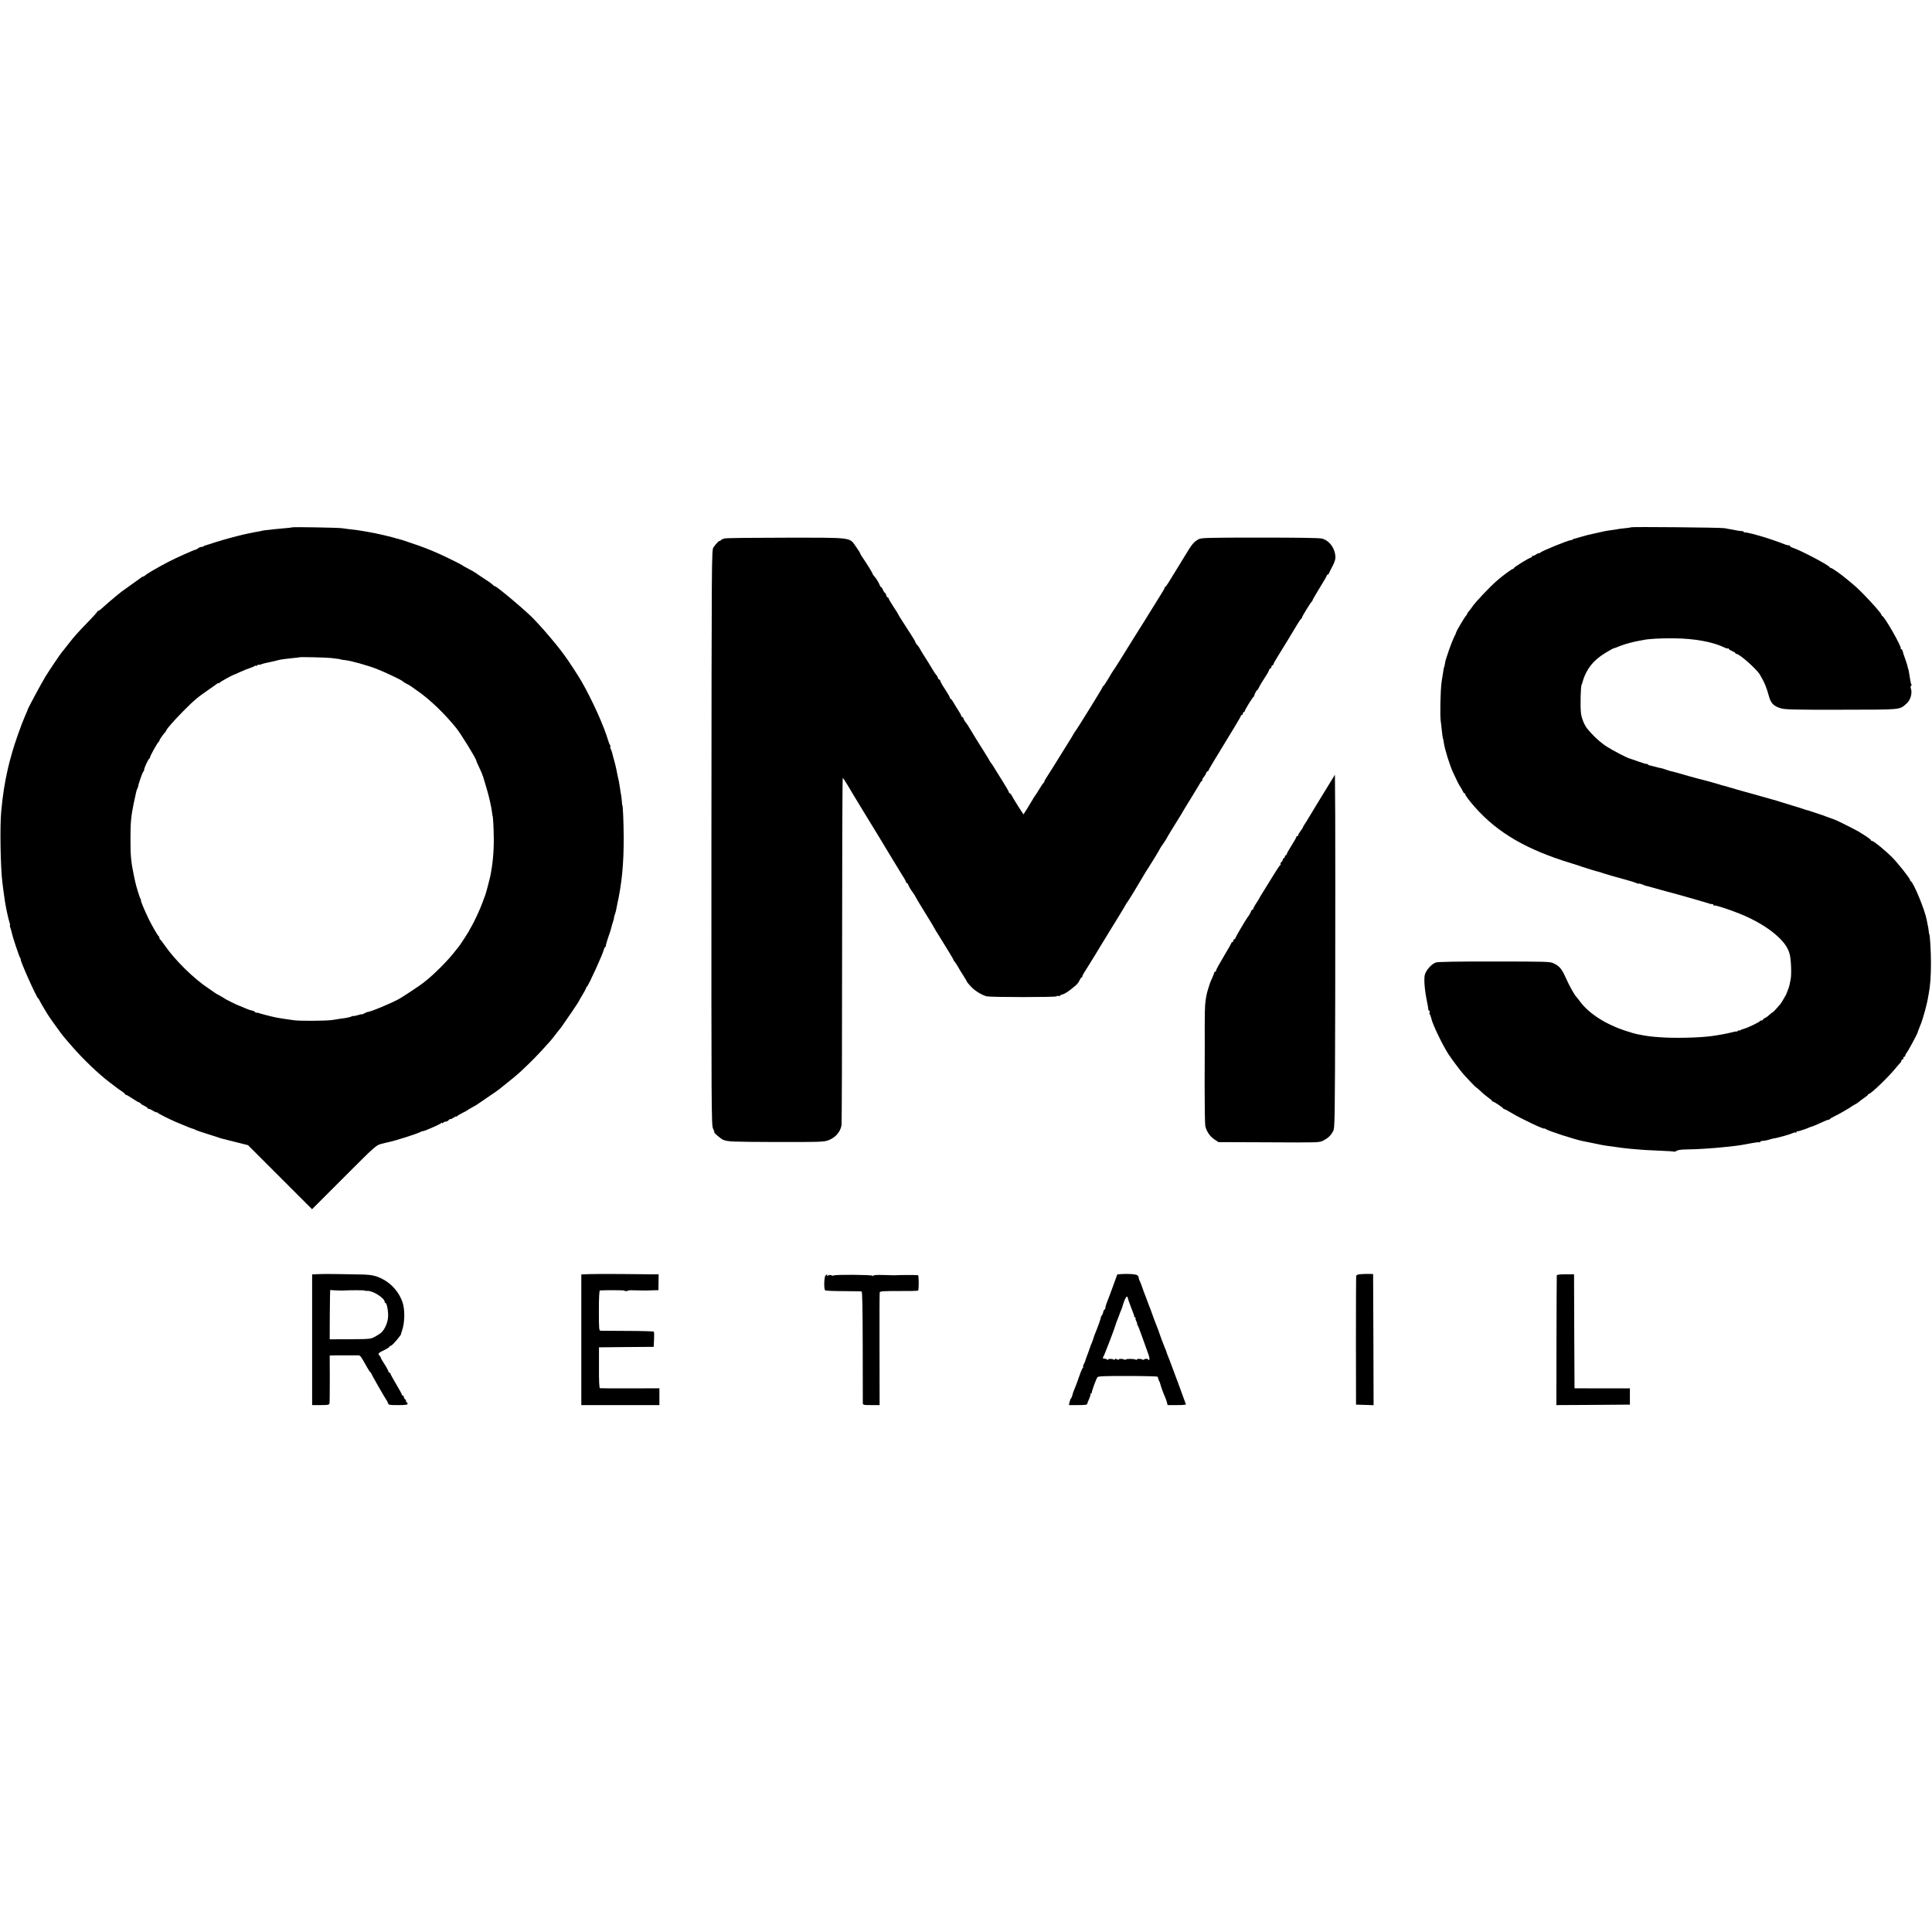 <?xml version="1.0" standalone="no"?>
<!DOCTYPE svg PUBLIC "-//W3C//DTD SVG 20010904//EN"
 "http://www.w3.org/TR/2001/REC-SVG-20010904/DTD/svg10.dtd">
<svg version="1.0" xmlns="http://www.w3.org/2000/svg"
 width="2024pt" height="2024pt" viewBox="0 0 2024 2024"
 preserveAspectRatio="xMidYMid meet">
<g transform="translate(0,2024) scale(0.1,-0.1)"
fill="#000000" stroke="none">
<path d="M3059 14715 c-2 -2 -38 -6 -79 -9 -41 -4 -93 -9 -115 -11 -22 -3 -58
-7 -80 -9 -22 -3 -40 -5 -40 -6 0 -1 -9 -3 -20 -5 -11 -2 -36 -7 -55 -10 -19
-4 -46 -9 -60 -12 -65 -11 -270 -66 -358 -95 -53 -18 -100 -32 -104 -33 -3 0
-10 -3 -14 -7 -4 -5 -15 -8 -25 -8 -10 0 -24 -6 -31 -12 -7 -7 -20 -14 -28
-16 -22 -4 -204 -86 -280 -125 -113 -59 -231 -127 -248 -144 -7 -7 -18 -13
-23 -13 -5 0 -17 -7 -26 -15 -10 -8 -56 -41 -103 -74 -47 -33 -89 -63 -95 -68
-5 -4 -26 -21 -45 -36 -45 -36 -125 -105 -162 -139 -16 -16 -34 -28 -40 -28
-6 0 -9 -2 -7 -5 3 -2 -45 -56 -106 -118 -118 -123 -124 -129 -206 -233 -29
-38 -56 -71 -59 -74 -12 -12 -132 -190 -172 -255 -49 -81 -186 -336 -188 -350
0 -3 -12 -31 -26 -62 -40 -91 -113 -297 -140 -397 -28 -101 -28 -102 -43 -166
-33 -148 -50 -253 -68 -438 -15 -150 -8 -589 12 -747 10 -81 17 -131 21 -157
2 -16 6 -40 8 -55 8 -53 37 -185 46 -208 5 -13 7 -25 4 -28 -2 -2 0 -16 6 -31
5 -15 12 -37 14 -49 7 -40 78 -252 88 -264 6 -7 8 -13 5 -13 -13 0 163 -395
183 -410 4 -3 9 -9 11 -15 9 -22 95 -167 116 -194 7 -9 36 -50 65 -91 62 -87
70 -96 163 -203 115 -133 287 -297 395 -377 18 -14 45 -34 59 -45 14 -12 43
-32 63 -45 21 -14 38 -28 38 -32 0 -5 5 -8 11 -8 5 0 37 -18 69 -40 32 -22 64
-40 69 -40 6 0 11 -3 11 -7 0 -5 18 -17 40 -27 22 -11 40 -24 40 -29 0 -6 3
-8 6 -4 3 3 24 -5 45 -19 21 -13 39 -21 39 -17 0 5 4 3 8 -2 7 -10 116 -65
192 -98 114 -48 158 -66 180 -72 14 -4 30 -11 35 -15 6 -3 57 -21 115 -39 58
-18 112 -35 120 -38 20 -8 16 -7 172 -46 l136 -34 336 -336 335 -335 335 335
c331 331 335 335 393 350 32 8 66 17 75 18 68 14 295 86 330 105 10 6 23 10
29 10 18 0 183 73 191 84 4 6 8 7 8 1 0 -5 5 -4 12 3 7 7 20 12 29 12 9 0 22
7 29 15 7 9 15 13 18 11 3 -3 18 4 33 15 16 11 29 17 29 12 0 -4 4 -3 8 3 4 6
30 21 57 35 28 13 52 27 55 30 3 3 25 16 50 30 25 13 47 26 50 29 3 3 50 35
105 72 55 36 111 76 125 87 14 11 30 24 35 28 59 46 156 126 185 153 124 116
184 177 315 324 6 6 26 31 45 56 19 25 40 52 47 60 15 16 27 33 133 188 38 56
70 104 70 106 0 2 18 34 40 70 22 36 40 70 40 75 0 5 3 11 8 13 14 6 170 348
179 393 2 10 9 23 16 27 6 4 9 8 5 8 -4 0 5 33 18 73 14 39 27 77 28 82 12 45
28 103 33 115 3 8 6 18 5 22 -1 4 3 19 8 33 5 14 12 38 15 53 3 15 7 38 10 52
50 224 70 432 69 710 -1 160 -8 335 -15 335 -1 0 -3 16 -4 35 -1 19 -5 51 -8
70 -4 19 -9 53 -12 75 -9 59 -12 75 -24 125 -5 25 -12 59 -15 75 -3 17 -13 55
-21 85 -9 30 -18 66 -21 79 -3 13 -10 33 -15 43 -6 11 -8 22 -5 25 3 4 2 11
-3 17 -5 6 -13 27 -19 46 -44 151 -163 416 -279 620 -31 55 -149 235 -177 271
-12 15 -30 39 -41 55 -29 40 -173 212 -220 261 -22 23 -45 48 -51 55 -57 67
-401 358 -422 358 -6 0 -12 4 -14 8 -1 5 -43 36 -93 68 -49 32 -92 61 -95 64
-4 4 -29 18 -115 64 -11 6 -22 13 -25 16 -6 6 -181 92 -240 118 -108 48 -173
73 -290 112 -69 24 -132 44 -140 45 -8 1 -22 4 -30 8 -16 6 -170 43 -223 53
-18 3 -54 10 -82 15 -27 5 -66 11 -85 14 -94 11 -138 17 -165 21 -35 6 -521
15 -526 9z m416 -1369 c61 -7 100 -13 100 -16 0 -1 16 -3 35 -5 65 -6 233 -53
340 -94 93 -37 261 -117 270 -129 3 -4 16 -13 30 -20 27 -13 62 -34 70 -42 3
-3 28 -20 55 -39 126 -87 278 -232 403 -386 50 -61 212 -325 212 -345 0 -3 9
-25 20 -48 21 -43 42 -91 45 -104 2 -5 3 -9 5 -10 1 -2 3 -10 5 -18 3 -8 16
-53 30 -100 27 -88 54 -208 60 -263 2 -18 4 -32 5 -32 5 0 12 -132 13 -235 1
-147 -11 -275 -38 -406 -10 -45 -47 -183 -54 -199 -5 -11 -17 -42 -26 -70 -23
-64 -90 -209 -118 -255 -12 -19 -22 -37 -22 -40 -1 -5 -91 -145 -107 -165 -5
-5 -16 -20 -26 -32 -60 -77 -97 -117 -172 -193 -47 -47 -103 -98 -124 -115
-21 -16 -44 -35 -51 -41 -11 -11 -167 -116 -237 -159 -67 -42 -332 -153 -346
-146 -1 1 -16 -6 -32 -14 -17 -9 -30 -14 -30 -11 0 2 -20 -2 -45 -10 -25 -7
-45 -11 -45 -8 0 3 -8 0 -18 -5 -10 -5 -38 -12 -62 -16 -46 -6 -60 -8 -140
-21 -61 -9 -333 -11 -395 -3 -192 27 -186 26 -315 59 -25 7 -52 14 -60 17 -8
4 -19 5 -24 4 -5 -1 -12 2 -15 8 -4 5 -18 12 -33 15 -15 2 -48 14 -75 26 -26
12 -52 23 -58 24 -15 4 -149 70 -155 77 -3 3 -25 16 -50 30 -25 13 -47 26 -50
29 -3 3 -32 23 -65 45 -154 101 -354 298 -462 455 -21 30 -41 56 -45 58 -5 2
-8 10 -8 17 0 7 -4 15 -8 17 -8 3 -72 114 -103 178 -51 106 -90 200 -82 200 3
0 1 6 -5 13 -8 9 -47 137 -56 182 -2 6 -8 35 -14 65 -29 140 -36 209 -35 385
0 170 6 231 33 365 28 132 30 141 39 159 5 9 9 19 9 24 1 20 45 147 53 152 5
4 9 13 9 21 0 18 41 107 53 115 5 3 9 10 9 15 -1 13 80 158 90 162 4 2 8 8 8
14 0 8 47 76 61 88 3 3 8 10 10 16 8 22 77 100 179 204 115 116 155 149 269
227 42 29 82 57 89 63 6 6 12 7 12 3 0 -4 4 -3 8 2 9 13 133 82 162 90 3 1 30
13 60 27 30 14 73 31 95 38 22 7 46 17 53 23 6 5 12 6 12 2 0 -4 7 -2 15 5 8
7 15 10 15 6 0 -3 11 -1 25 4 14 5 36 12 48 14 53 12 83 18 92 20 6 2 21 6 35
9 30 8 73 14 160 23 36 3 66 7 67 8 6 5 285 -2 338 -8z"/>
<path d="M17089 14716 c-2 -2 -33 -7 -69 -10 -36 -4 -72 -8 -80 -11 -8 -2 -35
-6 -60 -9 -25 -3 -54 -8 -65 -10 -11 -3 -54 -12 -95 -21 -88 -19 -89 -20 -160
-40 -30 -9 -60 -17 -67 -19 -7 -1 -16 -5 -19 -9 -4 -4 -14 -7 -23 -7 -22 0
-293 -110 -313 -128 -10 -8 -18 -12 -18 -8 0 4 -13 -2 -29 -13 -15 -11 -31
-18 -35 -14 -3 3 -6 1 -6 -5 0 -7 -4 -12 -9 -12 -16 0 -181 -102 -181 -111 0
-5 -5 -9 -11 -9 -10 0 -103 -68 -163 -120 -76 -65 -234 -232 -264 -279 -9 -14
-25 -35 -34 -45 -10 -11 -18 -23 -18 -27 0 -4 -6 -14 -13 -21 -16 -17 -98
-156 -101 -171 -1 -7 -11 -30 -23 -52 -11 -22 -32 -76 -48 -120 -15 -44 -30
-87 -32 -95 -7 -18 -11 -36 -17 -70 -2 -14 -5 -26 -6 -27 -4 -5 -5 -12 -27
-153 -13 -85 -19 -362 -9 -420 3 -14 7 -56 11 -95 4 -38 9 -73 11 -77 2 -4 7
-26 10 -50 9 -66 61 -232 95 -307 51 -110 59 -125 79 -156 11 -16 23 -38 26
-47 4 -10 10 -18 15 -18 5 0 9 -5 9 -11 0 -11 43 -69 100 -133 239 -271 544
-448 1015 -591 50 -15 99 -31 110 -36 18 -7 153 -48 180 -54 6 -1 17 -5 25 -8
19 -8 171 -52 269 -78 41 -11 83 -25 94 -30 10 -6 21 -8 24 -6 2 3 20 -1 39
-9 19 -8 37 -15 41 -15 11 -2 11 -2 143 -39 63 -18 122 -33 130 -35 8 -2 71
-20 140 -39 69 -20 150 -43 180 -52 30 -9 62 -18 70 -21 8 -4 21 -5 28 -4 6 1
12 -3 12 -9 0 -6 4 -9 9 -6 8 6 157 -42 261 -84 167 -66 318 -157 413 -249 66
-63 100 -115 117 -181 14 -54 20 -211 9 -260 -4 -19 -10 -46 -12 -60 -3 -14
-11 -38 -18 -55 -7 -16 -13 -32 -13 -35 -2 -8 -59 -104 -65 -110 -3 -3 -22
-23 -40 -45 -19 -22 -36 -39 -38 -38 -1 1 -17 -11 -35 -27 -18 -17 -41 -33
-50 -36 -10 -3 -18 -10 -18 -15 0 -5 -6 -9 -14 -9 -8 0 -16 -3 -18 -7 -5 -11
-128 -70 -163 -79 -16 -4 -36 -11 -42 -17 -7 -5 -13 -6 -13 -2 0 4 -7 2 -15
-5 -8 -7 -15 -10 -15 -7 0 3 -24 -1 -52 -9 -50 -13 -126 -27 -213 -39 -128
-17 -393 -23 -540 -11 -99 7 -121 10 -235 32 -14 2 -68 18 -120 35 -208 68
-383 180 -476 305 -16 21 -31 41 -34 44 -26 26 -76 114 -123 220 -37 81 -62
110 -121 138 -36 18 -74 19 -618 19 -387 1 -591 -3 -615 -10 -47 -15 -110 -87
-118 -137 -9 -51 2 -169 26 -280 6 -30 12 -63 12 -72 1 -10 5 -18 10 -18 5 0
7 -6 4 -14 -3 -8 -3 -17 1 -21 4 -4 8 -11 8 -16 1 -5 2 -10 4 -11 1 -2 3 -10
5 -18 12 -60 117 -278 180 -375 31 -48 136 -188 162 -215 13 -14 45 -49 72
-77 27 -29 51 -53 54 -53 2 0 24 -19 49 -42 24 -24 61 -54 81 -68 20 -14 37
-28 37 -32 0 -5 4 -8 10 -8 11 0 103 -62 108 -72 2 -5 8 -8 13 -8 5 0 37 -17
71 -38 103 -62 348 -178 348 -165 0 3 6 1 13 -5 22 -18 303 -109 387 -126 14
-2 69 -14 124 -25 54 -12 117 -24 140 -26 22 -3 59 -8 81 -11 76 -11 90 -12
155 -19 116 -11 163 -14 309 -20 80 -3 147 -7 149 -10 3 -3 15 1 26 9 13 8 51
14 96 14 118 1 287 12 425 27 126 13 150 17 265 39 41 8 78 12 83 9 4 -2 7 0
7 4 0 5 8 9 18 10 29 2 66 9 82 16 8 3 29 8 45 11 46 7 178 45 198 56 10 6 22
8 27 5 6 -4 10 -1 10 4 0 6 3 10 8 10 4 -1 10 0 15 1 4 1 10 3 15 4 17 4 88
29 97 35 6 3 15 6 20 7 10 1 56 21 142 60 17 8 36 14 41 14 6 0 12 3 14 8 2 4
26 18 53 31 49 24 165 91 175 101 3 3 17 11 32 19 15 8 36 21 45 30 10 9 35
27 55 41 21 14 38 28 38 33 0 4 4 7 9 7 20 0 200 172 276 265 22 27 46 54 53
61 6 7 12 17 12 23 0 6 5 11 10 11 6 0 10 7 10 15 0 8 5 15 10 15 6 0 10 5 10
12 0 6 6 19 14 27 13 15 113 200 114 211 1 5 7 24 40 105 18 46 61 203 68 250
2 11 5 31 8 45 19 100 25 187 25 340 0 117 -11 295 -18 295 -2 0 -4 16 -6 35
-2 19 -6 46 -10 60 -3 14 -8 39 -11 55 -17 98 -138 392 -166 403 -4 2 -8 8 -8
14 0 15 -123 170 -183 232 -71 72 -197 176 -214 176 -7 0 -13 4 -13 8 0 5 -24
24 -52 42 -29 18 -64 40 -78 49 -23 14 -219 113 -230 116 -3 1 -18 7 -35 14
-16 6 -41 15 -55 20 -14 5 -34 12 -45 17 -11 4 -24 8 -30 10 -5 1 -26 8 -45
15 -49 17 -64 22 -72 24 -5 2 -11 4 -15 5 -5 1 -12 3 -18 4 -5 1 -17 5 -25 8
-8 4 -62 21 -120 38 -58 17 -116 35 -130 40 -14 5 -50 16 -80 24 -30 8 -80 22
-110 31 -30 9 -62 18 -70 20 -41 10 -277 77 -290 82 -8 3 -24 8 -35 10 -27 6
-37 9 -55 16 -8 3 -51 15 -95 27 -44 12 -84 22 -90 24 -5 2 -23 6 -40 10 -33
8 -127 35 -217 61 -32 9 -60 16 -63 16 -2 0 -23 6 -45 14 -22 8 -42 14 -45 15
-3 0 -6 0 -7 1 -2 0 -10 2 -18 4 -8 1 -35 8 -60 15 -25 7 -47 12 -50 12 -3 0
-11 4 -17 10 -7 6 -13 8 -13 5 0 -3 -37 8 -82 24 -46 16 -87 31 -93 32 -33 9
-176 83 -243 126 -69 45 -146 116 -206 191 -28 36 -56 103 -63 157 -9 70 -4
289 7 301 1 1 3 5 4 10 38 145 114 244 246 323 40 24 76 44 79 45 7 1 33 10
81 30 37 15 138 42 180 49 14 2 36 6 49 9 61 14 180 20 326 19 221 -2 415 -38
536 -99 15 -7 29 -10 33 -7 3 4 6 2 6 -3 0 -6 16 -16 35 -24 19 -8 35 -17 35
-22 0 -4 5 -8 11 -8 32 0 214 -161 247 -219 51 -88 67 -128 96 -232 19 -68 52
-100 126 -120 46 -13 147 -15 635 -14 641 1 601 -3 680 66 40 35 61 110 44
156 -5 13 -4 25 2 28 5 4 7 11 3 16 -6 10 -10 30 -19 89 -5 39 -13 75 -15 75
-1 0 -3 10 -6 23 -2 12 -13 48 -25 80 -12 31 -23 67 -26 80 -3 12 -10 22 -16
22 -6 0 -8 3 -4 6 13 13 -167 331 -195 342 -4 2 -8 7 -8 12 0 20 -220 257
-293 315 -7 6 -37 31 -67 56 -67 56 -157 119 -169 119 -5 0 -11 4 -13 8 -8 21
-300 175 -380 201 -21 7 -38 17 -38 23 0 6 -3 9 -6 5 -3 -3 -29 3 -58 15 -46
19 -208 74 -246 83 -8 3 -47 13 -87 24 -40 10 -74 16 -77 13 -4 -3 -6 -1 -6 4
0 5 -10 9 -22 10 -13 0 -39 4 -58 8 -68 13 -85 16 -125 23 -43 7 -968 16 -976
9z"/>
<path d="M7591 14599 c-18 -4 -37 -13 -42 -21 -5 -7 -9 -9 -9 -5 0 11 -43 -33
-66 -68 -19 -29 -19 -85 -21 -3040 -1 -2889 0 -3012 17 -3048 10 -20 16 -37
13 -37 -14 0 68 -71 93 -81 54 -20 79 -21 564 -23 429 -1 491 1 532 16 77 27
130 85 144 159 3 19 6 845 6 1837 0 991 3 1802 7 1802 3 0 26 -34 51 -76 51
-87 61 -102 150 -249 36 -59 72 -119 81 -133 9 -15 48 -79 87 -142 39 -63 105
-173 148 -245 43 -71 94 -155 113 -185 20 -30 34 -58 33 -62 -1 -5 2 -8 7 -8
5 0 12 -8 15 -17 8 -21 23 -48 54 -90 12 -17 22 -33 22 -36 0 -3 45 -78 100
-167 55 -89 100 -163 100 -166 0 -2 19 -34 43 -71 23 -38 47 -77 54 -88 7 -11
33 -53 58 -94 25 -40 45 -76 45 -79 0 -3 6 -13 14 -21 8 -9 22 -32 33 -51 10
-19 36 -61 56 -92 20 -31 37 -60 37 -63 0 -3 19 -27 43 -52 42 -45 117 -90
166 -101 49 -10 716 -10 728 0 7 5 17 7 22 4 5 -4 12 -2 15 3 3 5 18 12 32 15
25 7 70 38 135 94 15 13 33 37 39 53 7 16 16 29 21 29 5 0 8 3 7 8 -1 4 6 21
16 37 11 17 29 46 41 65 30 48 118 190 130 212 6 9 30 50 55 90 25 40 49 81
55 90 5 9 39 64 75 122 36 58 72 118 80 133 8 16 18 30 21 33 6 5 127 204 167
274 13 23 34 57 47 76 36 55 125 201 125 206 0 2 16 27 35 54 19 27 35 52 35
54 0 4 90 152 142 234 10 15 21 34 25 42 5 9 46 78 93 153 47 76 89 147 95
157 5 11 13 20 18 20 4 0 6 4 3 8 -3 5 3 18 13 29 10 11 22 29 25 41 4 12 12
22 17 22 5 0 9 4 9 9 0 5 77 134 170 285 94 152 170 281 170 286 0 6 5 10 10
10 6 0 10 7 10 15 0 8 5 15 10 15 6 0 10 5 10 10 0 12 80 142 93 151 5 3 8 8
7 10 -3 7 23 59 30 59 4 0 12 12 19 28 11 23 35 64 89 147 7 11 15 28 18 38 4
9 10 17 15 17 5 0 9 7 9 15 0 8 5 15 10 15 6 0 10 5 10 10 0 6 23 47 52 93 56
90 141 229 196 322 19 33 39 61 44 63 4 2 8 8 8 13 0 11 93 163 103 167 4 2 7
8 7 13 0 5 34 63 75 130 41 66 75 125 75 130 0 5 4 9 9 9 5 0 12 8 15 18 4 9
20 42 36 72 17 30 30 69 30 88 0 94 -62 180 -142 200 -28 7 -260 10 -652 10
-542 0 -612 -2 -639 -17 -50 -27 -69 -50 -142 -171 -25 -41 -51 -84 -58 -95
-44 -71 -97 -156 -117 -190 -13 -22 -28 -41 -32 -43 -4 -2 -8 -7 -8 -12 0 -5
-22 -44 -50 -87 -45 -71 -99 -158 -125 -201 -5 -10 -50 -81 -100 -160 -49 -78
-97 -155 -106 -170 -35 -58 -148 -238 -156 -247 -5 -5 -28 -44 -52 -85 -25
-41 -48 -76 -53 -78 -4 -2 -8 -7 -8 -12 0 -8 -270 -445 -288 -465 -5 -6 -11
-15 -13 -21 -2 -5 -50 -84 -107 -174 -57 -91 -109 -174 -115 -185 -7 -11 -29
-45 -49 -77 -21 -31 -38 -61 -38 -67 0 -5 -3 -11 -7 -13 -5 -1 -26 -32 -47
-68 -22 -36 -42 -67 -45 -70 -3 -3 -15 -21 -25 -40 -11 -19 -37 -61 -57 -94
l-37 -58 -54 83 c-29 46 -60 96 -67 112 -8 15 -18 27 -23 27 -4 0 -8 4 -8 9 0
5 -22 45 -49 88 -27 43 -69 110 -92 148 -23 39 -45 72 -49 75 -3 3 -9 12 -13
20 -4 8 -27 47 -51 85 -44 68 -138 220 -173 280 -10 16 -23 35 -30 42 -6 7
-15 22 -18 33 -3 11 -11 20 -16 20 -5 0 -9 5 -9 11 0 6 -15 34 -34 62 -18 29
-42 67 -52 85 -10 17 -22 32 -26 32 -4 0 -8 6 -8 13 0 6 -23 46 -50 87 -28 41
-50 81 -50 88 0 6 -4 12 -9 12 -5 0 -13 9 -16 20 -3 11 -12 26 -20 33 -7 7
-27 38 -44 68 -18 30 -52 86 -77 124 -24 39 -48 77 -51 85 -4 8 -15 24 -25 34
-10 11 -18 24 -18 28 0 5 -20 40 -45 78 -25 39 -65 101 -90 140 -25 38 -45 71
-45 74 0 2 -22 39 -50 80 -27 42 -50 80 -50 86 0 5 -4 10 -10 10 -5 0 -12 11
-16 25 -3 14 -10 25 -14 25 -4 0 -13 14 -20 30 -7 17 -16 30 -20 30 -4 0 -10
8 -13 18 -7 22 -37 71 -59 96 -10 11 -18 23 -18 28 0 7 -60 104 -112 180 -10
15 -18 30 -18 34 0 3 -18 32 -41 64 -72 103 -25 97 -731 97 -337 0 -628 -3
-647 -8z"/>
<path d="M13860 11920 c-69 -112 -127 -209 -130 -214 -3 -6 -22 -37 -42 -69
-21 -31 -38 -60 -38 -64 0 -3 -11 -21 -25 -39 -14 -18 -25 -37 -25 -43 0 -6
-4 -11 -10 -11 -5 0 -10 -4 -10 -10 0 -5 -22 -45 -50 -88 -27 -43 -50 -84 -50
-90 0 -7 -4 -12 -10 -12 -5 0 -10 -7 -10 -15 0 -8 -4 -15 -10 -15 -5 0 -10 -6
-10 -14 0 -7 -7 -19 -15 -26 -8 -7 -13 -16 -10 -20 3 -5 2 -10 -2 -12 -5 -1
-35 -46 -67 -98 -32 -52 -81 -130 -107 -173 -27 -43 -49 -80 -49 -82 0 -2 -13
-24 -30 -48 -16 -25 -30 -50 -30 -56 0 -6 -4 -11 -9 -11 -5 0 -11 -8 -15 -17
-5 -17 -20 -42 -39 -67 -21 -28 -127 -210 -127 -217 0 -5 -4 -9 -10 -9 -5 0
-10 -7 -10 -15 0 -8 -4 -15 -10 -15 -5 0 -10 -4 -10 -9 0 -4 -36 -68 -80 -141
-44 -73 -80 -139 -80 -146 0 -8 -4 -14 -10 -14 -5 0 -10 -5 -10 -11 0 -5 -10
-31 -22 -57 -12 -26 -23 -51 -24 -57 -1 -5 -9 -30 -17 -55 -15 -43 -25 -94
-32 -170 -2 -19 -4 -117 -4 -217 0 -227 1 -150 -1 -620 0 -222 3 -415 7 -430
13 -56 49 -108 93 -138 l45 -30 528 -2 c521 -3 528 -3 570 18 50 26 78 52 103
99 18 34 19 84 22 1450 1 778 1 1611 0 1850 l-3 434 -125 -204z"/>
<path d="M3333 6892 l-63 -3 0 -684 0 -685 89 0 c76 0 89 2 93 18 2 9 3 126 3
260 l-1 242 55 1 c91 0 225 0 246 0 20 -1 28 -12 88 -121 17 -30 34 -56 39
-58 4 -2 8 -7 8 -11 0 -9 144 -259 158 -277 5 -6 13 -20 16 -32 7 -21 13 -22
107 -22 81 0 99 3 99 15 0 8 -5 15 -11 15 -5 0 -8 4 -5 9 3 5 -1 14 -9 21 -8
7 -15 19 -15 26 0 8 -4 14 -10 14 -5 0 -10 4 -10 10 0 5 -27 55 -60 110 -33
55 -60 105 -60 110 0 6 -4 10 -10 10 -5 0 -10 5 -10 10 0 6 -11 27 -23 48 -46
72 -57 92 -58 99 0 5 -7 15 -15 24 -17 19 -12 25 59 59 26 13 47 27 47 32 0 4
5 8 11 8 5 0 24 15 40 33 31 33 76 92 71 92 -2 0 2 14 8 30 31 81 34 223 7
302 -44 128 -147 229 -276 272 -43 14 -90 19 -187 20 -71 1 -181 3 -244 4 -63
1 -143 1 -177 -1z m252 -172 c92 5 235 4 235 0 0 -3 15 -4 32 -4 57 2 178 -76
178 -115 0 -6 4 -11 8 -11 14 0 30 -81 28 -139 -1 -60 -33 -135 -70 -170 -12
-11 -42 -31 -68 -45 -45 -24 -53 -25 -260 -26 l-214 -1 1 258 c1 142 3 258 4
258 0 1 22 -1 49 -3 26 -1 61 -2 77 -2z"/>
<path d="M6173 6892 l-83 -3 0 -684 0 -685 409 0 409 0 0 88 0 88 -306 -1
c-169 -1 -312 1 -317 2 -7 2 -11 77 -10 216 l0 212 287 3 286 2 4 76 c2 42 1
79 -2 83 -3 4 -126 8 -275 8 -148 1 -277 2 -285 2 -14 1 -16 28 -16 211 0 138
4 210 11 211 46 4 255 3 255 -1 0 -3 9 -6 20 -6 11 0 20 3 20 6 0 3 39 4 87 2
49 -1 102 -2 118 -1 17 1 49 2 71 2 l42 1 1 83 1 83 -67 0 c-38 0 -183 2 -323
3 -140 1 -292 1 -337 -1z"/>
<path d="M11740 6892 l-35 -3 -48 -132 c-27 -73 -52 -141 -57 -152 -12 -27
-23 -69 -21 -74 2 -2 -2 -7 -8 -10 -6 -4 -12 -16 -14 -28 -1 -12 -9 -28 -16
-37 -7 -9 -11 -16 -8 -16 4 0 -28 -92 -58 -165 -5 -11 -9 -22 -10 -25 -5 -20
-29 -87 -34 -95 -3 -5 -6 -12 -6 -15 -1 -3 -11 -32 -23 -65 -28 -75 -31 -84
-32 -90 0 -3 -7 -19 -15 -35 -9 -17 -12 -30 -8 -30 5 0 4 -4 -2 -8 -5 -4 -21
-38 -34 -77 -13 -38 -29 -81 -34 -95 -6 -14 -11 -27 -12 -30 -1 -3 -7 -18 -13
-33 -7 -15 -15 -40 -18 -55 -4 -15 -10 -29 -14 -32 -4 -3 -11 -20 -15 -37 l-7
-33 96 0 c70 0 96 3 96 13 1 6 9 30 20 52 10 22 16 43 14 47 -3 5 -1 8 4 8 5
0 9 6 10 13 2 22 47 145 59 159 10 11 69 13 317 13 168 0 308 -4 311 -7 4 -3
7 -12 9 -20 1 -7 5 -19 9 -25 5 -7 10 -21 12 -30 6 -27 34 -104 50 -138 7 -16
17 -42 20 -57 l7 -28 100 0 c77 0 97 3 91 13 -4 6 -8 17 -9 22 -2 8 -134 365
-161 435 -4 8 -7 17 -8 20 -1 3 -7 18 -13 33 -7 16 -12 31 -12 34 0 3 -6 19
-14 36 -14 32 -56 144 -61 162 -3 13 -15 45 -26 70 -8 20 -52 135 -54 145 -1
3 -5 14 -9 25 -5 11 -17 45 -29 75 -11 30 -25 69 -32 85 -7 17 -21 55 -31 85
-10 30 -22 59 -26 65 -4 5 -8 17 -8 26 0 9 -7 22 -15 29 -14 12 -105 18 -175
12z m76 -253 c1 -7 13 -43 27 -79 40 -103 40 -105 39 -112 -1 -5 3 -8 9 -8 5
0 8 -4 5 -8 -3 -5 1 -20 9 -35 8 -15 11 -27 8 -27 -3 0 -1 -6 4 -12 6 -7 25
-56 43 -108 18 -52 46 -129 61 -170 19 -49 25 -78 19 -84 -7 -7 -10 -7 -10 0
0 11 -35 12 -46 1 -4 -3 -12 -4 -17 0 -16 10 -57 10 -57 0 0 -4 -5 -5 -12 -1
-16 10 -99 11 -105 1 -2 -4 -9 -4 -16 0 -16 10 -57 10 -57 0 0 -4 -9 -3 -20 3
-14 8 -20 8 -20 0 0 -6 -5 -8 -12 -4 -17 11 -58 11 -58 1 0 -4 -6 -5 -12 0
-13 8 -19 9 -39 12 -8 1 -8 5 -2 14 9 10 122 305 128 332 1 5 5 17 8 25 15 37
30 76 33 85 1 6 8 24 15 40 7 17 13 32 14 35 28 101 54 143 61 99z"/>
<path d="M14264 6892 c-39 -2 -53 -7 -56 -20 -2 -9 -3 -316 -3 -682 l1 -665
92 -3 92 -3 -2 687 -3 687 -35 1 c-19 1 -58 0 -86 -2z"/>
<path d="M8650 6880 c-17 -10 -21 -148 -5 -158 5 -4 91 -8 190 -8 99 -1 185
-2 191 -3 8 -1 11 -160 12 -573 0 -315 1 -583 1 -595 1 -22 5 -23 89 -23 l87
0 -1 583 c-1 320 0 589 2 597 3 13 33 15 199 15 107 -1 199 1 203 5 9 6 9 153
0 160 -5 4 -160 4 -253 0 -5 0 -56 1 -112 3 -68 2 -103 -1 -103 -7 0 -7 -3 -8
-8 -1 -8 11 -390 14 -407 3 -6 -4 -17 -3 -25 2 -8 5 -22 4 -33 -2 -14 -7 -17
-7 -13 1 9 13 6 14 -14 1z"/>
<path d="M16309 6878 c-1 -7 -2 -316 -3 -686 l-1 -672 385 2 385 3 0 85 0 85
-290 0 -290 1 -3 597 -2 597 -90 0 c-65 0 -90 -4 -91 -12z"/>
</g>
</svg>
